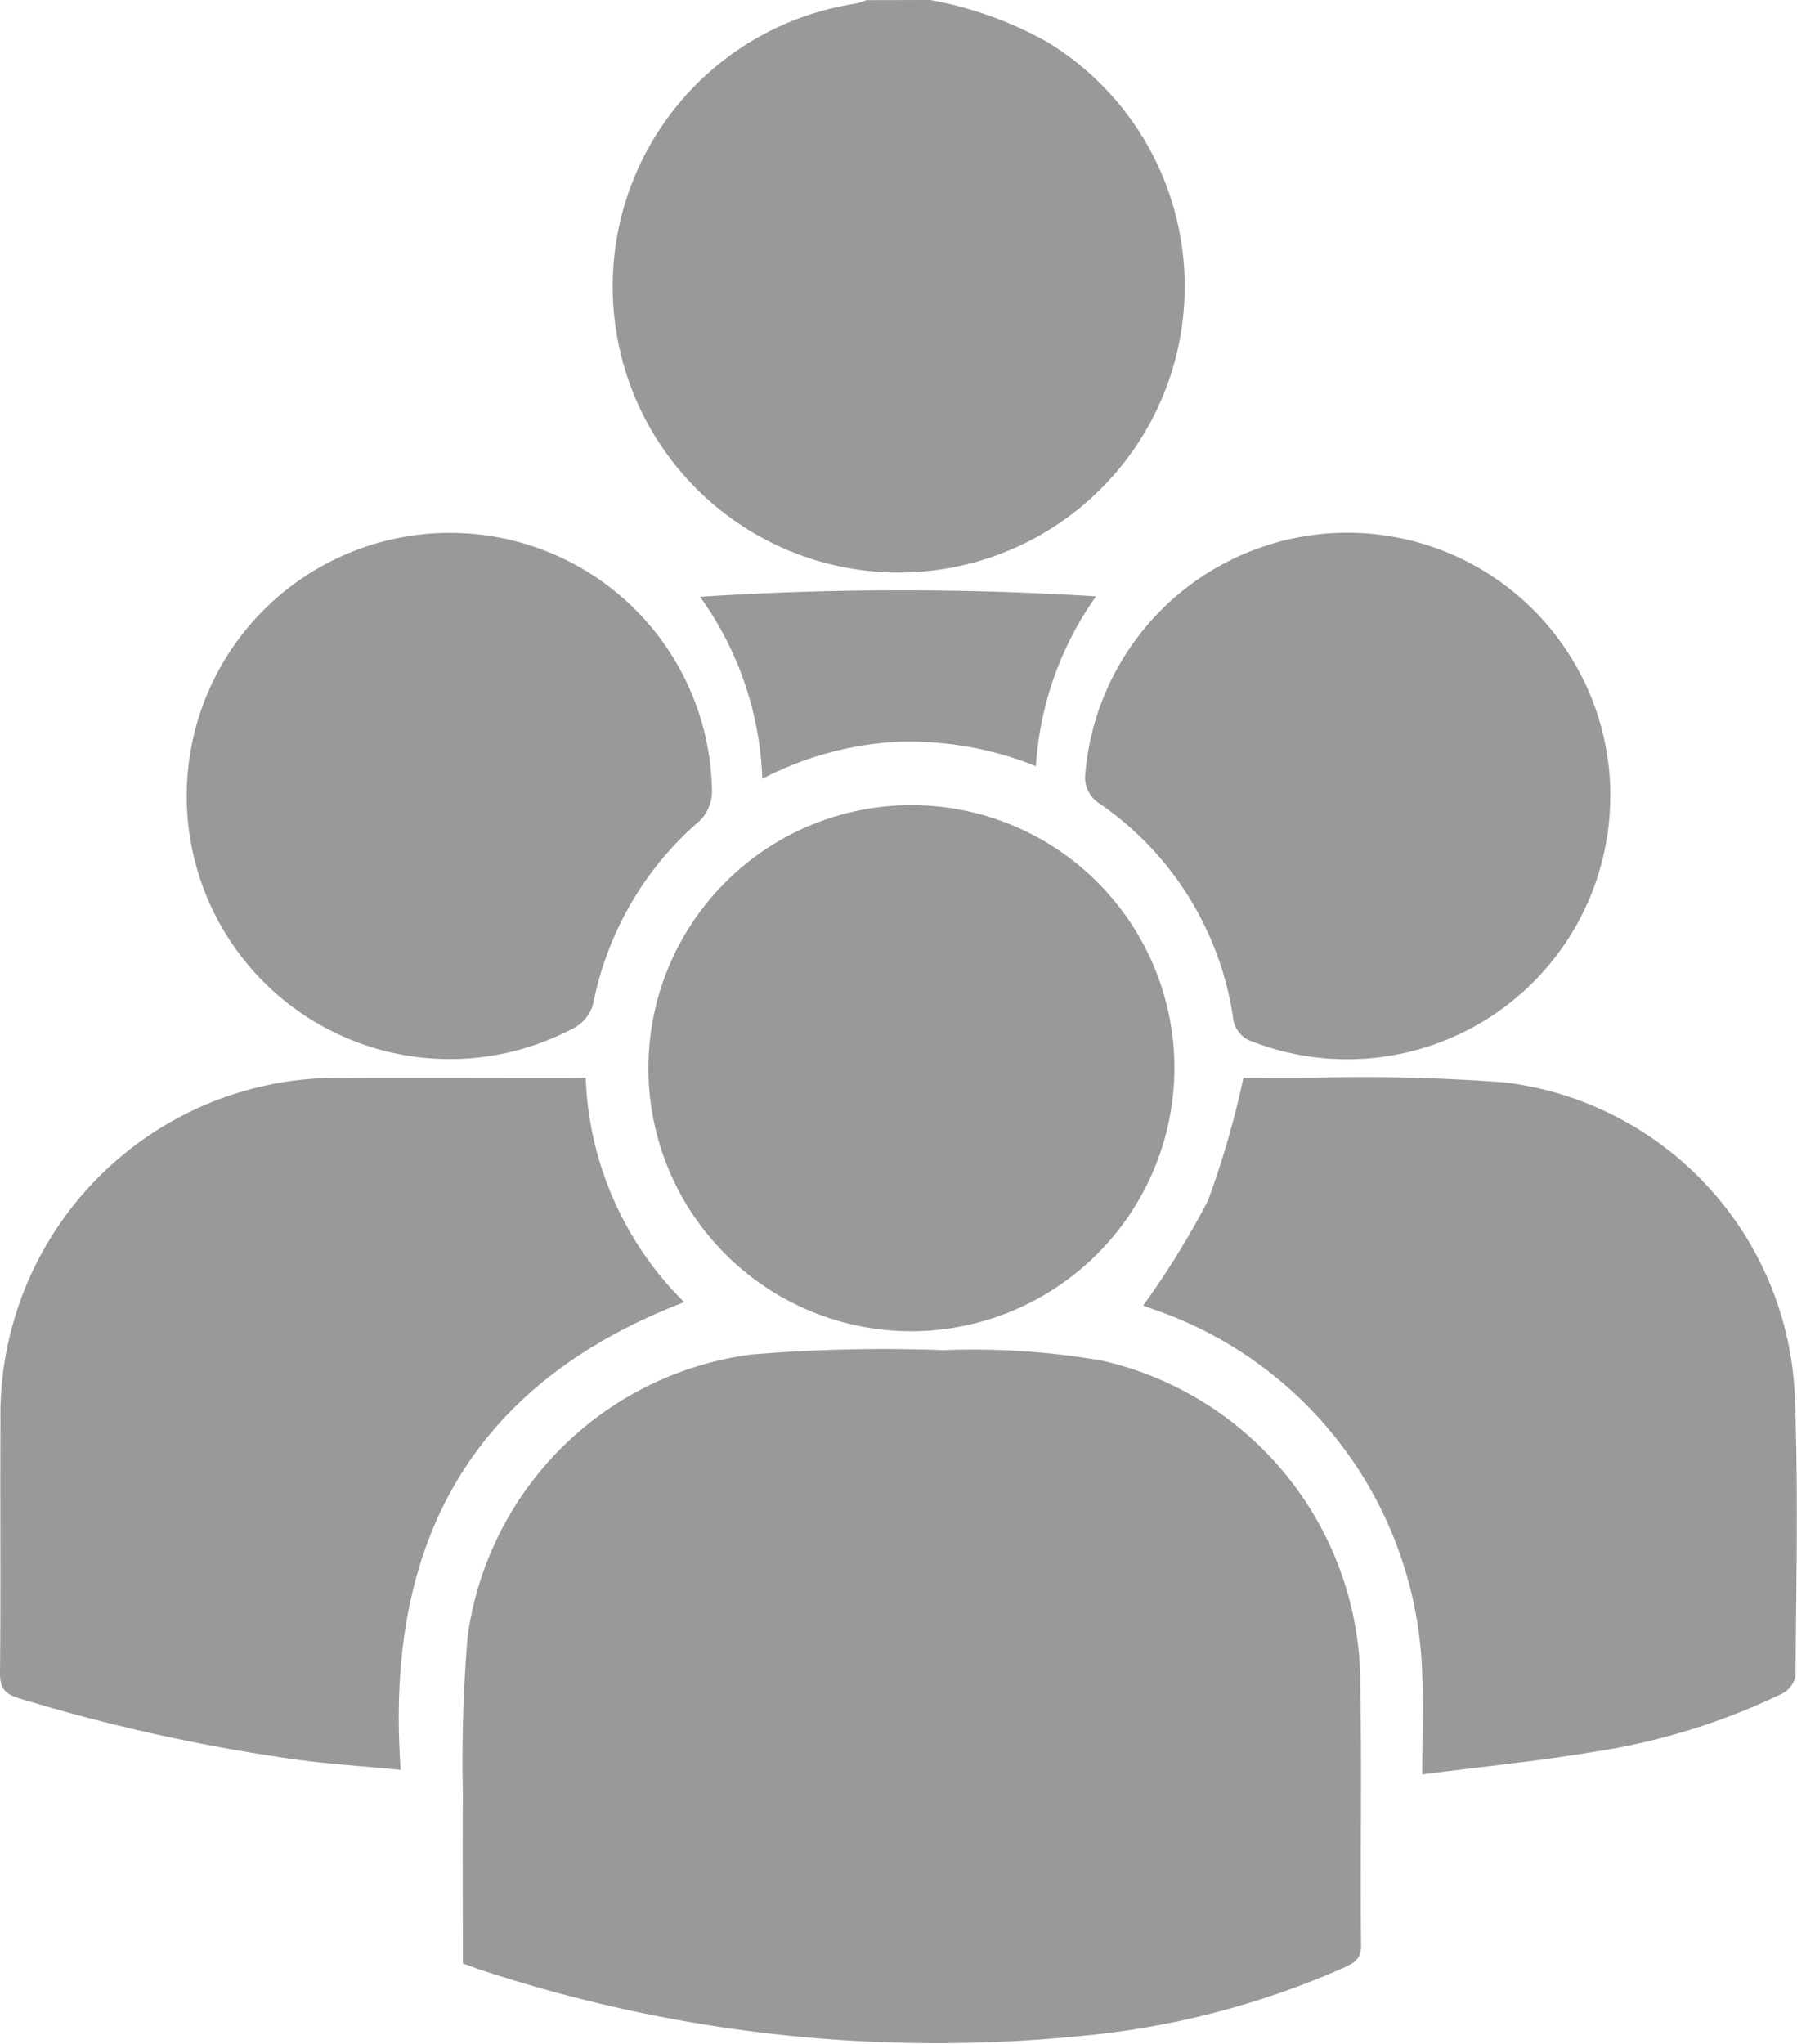 <svg xmlns="http://www.w3.org/2000/svg" width="50.828" height="57.797" viewBox="0 0 50.828 57.797">
  <g id="Groupe_177" data-name="Groupe 177" transform="translate(-1451.698 -215)">
    <path id="Tracé_236" data-name="Tracé 236" d="M1478.011,215a10.643,10.643,0,0,1,3.313,1.19,8.09,8.09,0,1,1-5.432-1.086,1.913,1.913,0,0,0,.313-.1Z" fill="#999"/>
    <path id="Tracé_237" data-name="Tracé 237" d="M1464.791,270.524c0-1.59-.015-3.169,0-4.747a42.758,42.758,0,0,1,.134-4.5,9.317,9.317,0,0,1,8.045-7.975,45.339,45.339,0,0,1,5.408-.121,21.422,21.422,0,0,1,4.484.295,9.379,9.379,0,0,1,7.312,9.255c.045,2.425-.005,4.853.022,7.279.005.409-.226.511-.495.636a23.69,23.69,0,0,1-7.384,1.924,41.111,41.111,0,0,1-17.078-1.884C1465.1,270.637,1464.962,270.584,1464.791,270.524Z" fill="#999"/>
    <path id="Tracé_238" data-name="Tracé 238" d="M1468.265,245.479a9.4,9.4,0,0,0,2.785,6.344c-6.075,2.336-8.481,6.877-8.018,13.227-1.005-.1-1.934-.159-2.856-.278a51.178,51.178,0,0,1-7.918-1.741c-.408-.12-.564-.279-.56-.723.024-2.371,0-4.742.013-7.113a9.533,9.533,0,0,1,9.725-9.714c1.995-.008,3.99,0,5.984,0Z" fill="#999"/>
    <path id="Tracé_239" data-name="Tracé 239" d="M1491.925,265.177c0-1.108.033-2.047-.006-2.982a11.251,11.251,0,0,0-7.581-10.165c-.124-.042-.246-.09-.305-.111a24.152,24.152,0,0,0,1.835-2.972,25.656,25.656,0,0,0,1-3.468c.538,0,1.211-.009,1.884,0a53.687,53.687,0,0,1,5.521.132,9.337,9.337,0,0,1,8.192,8.885c.1,2.63.038,5.266.02,7.9a.74.74,0,0,1-.386.5,18.771,18.771,0,0,1-5.31,1.643C1495.224,264.8,1493.636,264.959,1491.925,265.177Z" fill="#999"/>
    <path id="Tracé_240" data-name="Tracé 240" d="M1477.457,252.646a7.439,7.439,0,1,1,7.459-7.387A7.458,7.458,0,0,1,1477.457,252.646Z" fill="#999"/>
    <path id="Tracé_241" data-name="Tracé 241" d="M1464.491,230.07a7.405,7.405,0,0,1,7.345,7.333,1.178,1.178,0,0,1-.348.809,9.155,9.155,0,0,0-2.987,5.051,1.1,1.1,0,0,1-.631.838,7.44,7.44,0,1,1-3.379-14.031Z" fill="#999"/>
    <path id="Tracé_242" data-name="Tracé 242" d="M1497.243,237.5a7.44,7.44,0,0,1-10.1,6.963.8.8,0,0,1-.573-.72,8.937,8.937,0,0,0-3.742-6,.876.876,0,0,1-.431-.873,7.438,7.438,0,0,1,14.849.632Z" fill="#999"/>
    <path id="Tracé_243" data-name="Tracé 243" d="M1473.259,237.025a9.353,9.353,0,0,0-1.761-5.149,88.368,88.368,0,0,1,11.2-.011,9.313,9.313,0,0,0-1.7,4.8,9.641,9.641,0,0,0-3.935-.688A9.332,9.332,0,0,0,1473.259,237.025Z" fill="#999"/>
  </g>
</svg>
